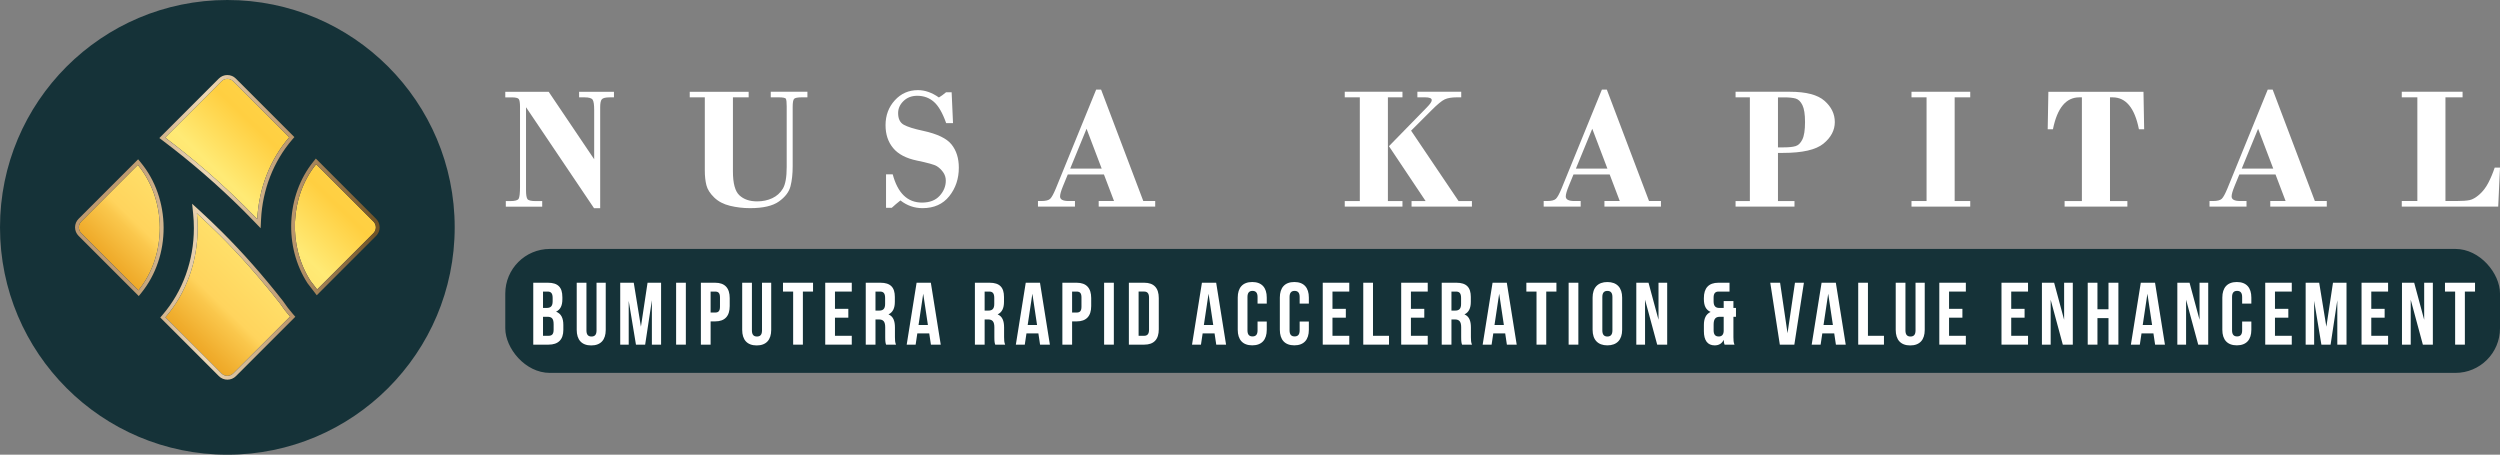 <?xml version="1.0" encoding="UTF-8"?>
<svg id="Layer_1" data-name="Layer 1" xmlns="http://www.w3.org/2000/svg" width="1328.47" height="241.62" xmlns:xlink="http://www.w3.org/1999/xlink" viewBox="0 0 1328.47 241.62">
  <rect x="0" y="0" width="1328.47" height="241.62" fill="#808080" stroke="none"/>
  <defs>
    <style>
      .cls-1 {
        fill: url(#linear-gradient-2);
      }

      .cls-2 {
        fill: url(#linear-gradient);
      }

      .cls-3 {
        isolation: isolate;
      }

      .cls-4 {
        fill: #153238;
      }

      .cls-5 {
        fill: #fff;
      }
    </style>
    <linearGradient id="linear-gradient" x1="56.4" y1="274.38" x2="248.47" y2="473.4" gradientTransform="translate(.07 461.87) scale(1 -1)" gradientUnits="userSpaceOnUse">
      <stop offset="0" stop-color="#e48d05"/>
      <stop offset=".04" stop-color="#e59009"/>
      <stop offset=".09" stop-color="#e99b17"/>
      <stop offset=".14" stop-color="#f0ad2d"/>
      <stop offset=".2" stop-color="#fac74c"/>
      <stop offset=".22" stop-color="#ffd45d"/>
      <stop offset=".4" stop-color="#ffea75"/>
      <stop offset=".51" stop-color="#ffcf41"/>
      <stop offset=".57" stop-color="#fed347"/>
      <stop offset=".61" stop-color="#fdd84e"/>
      <stop offset=".75" stop-color="#fdca54"/>
      <stop offset="1" stop-color="#f2ab36"/>
    </linearGradient>
    <linearGradient id="linear-gradient-2" x1="39.81" y1="341.06" x2="201.68" y2="341.06" gradientTransform="translate(.07 461.87) scale(1 -1)" gradientUnits="userSpaceOnUse">
      <stop offset=".18" stop-color="#bd9970"/>
      <stop offset=".21" stop-color="#c2a077"/>
      <stop offset=".35" stop-color="#e0c6a3"/>
      <stop offset=".43" stop-color="#ecd6b4"/>
      <stop offset=".7" stop-color="#bd9970"/>
      <stop offset="1" stop-color="#6e5125"/>
    </linearGradient>
  </defs>
  <g>
    <circle class="cls-4" cx="120.81" cy="120.81" r="120.81"/>
    <g>
      <path class="cls-2" d="M73.24,87.65c15.45,18.73,15.56,47.77.33,66.65l-30.39-30.39c-1.71-1.71-1.71-4.49,0-6.2,0,0,30.06-30.06,30.06-30.06ZM136.7,116.46c.81-16.32,6.76-31.61,16.98-43.52l-29.77-29.77c-1.71-1.71-4.49-1.71-6.2,0l-29.95,29.95c15.09,11.37,29.51,23.87,42.9,37.18,2.02,2.01,4.03,4.06,6.04,6.16ZM116.43,124.61c-3.85-3.83-7.79-7.58-11.81-11.26.26,2.58.4,5.2.4,7.83,0,17.79-6.07,34.59-17.13,47.44l29.82,29.82c1.71,1.71,4.49,1.71,6.2,0l30.22-30.22c-1.95-2.23-3.75-4.58-5.39-7.03-10.46-13.36-21.3-25.64-32.31-36.59h0ZM198.43,117.71l-30.44-30.44c-14.01,17.43-14.98,43.47-2.9,62.1,1.15,1.47,2.3,2.96,3.44,4.46l29.91-29.91c1.71-1.71,1.71-4.49,0-6.2h-.01Z"/>
      <path class="cls-1" d="M120.81,41.9c1.12,0,2.24.43,3.1,1.28l29.77,29.77c-10.22,11.91-16.17,27.2-16.98,43.52-2.01-2.09-4.02-4.15-6.04-6.16-13.39-13.31-27.81-25.81-42.9-37.18l29.95-29.95c.86-.86,1.98-1.28,3.1-1.28M168,87.27l30.44,30.44c1.71,1.71,1.71,4.49,0,6.2l-29.91,29.91c-1.14-1.5-2.29-2.98-3.44-4.46-12.07-18.62-11.11-44.67,2.9-62.1M73.24,87.64c15.45,18.73,15.56,47.77.33,66.65l-30.39-30.39c-1.71-1.71-1.71-4.49,0-6.2l30.06-30.06M104.62,113.34c4.02,3.68,7.96,7.43,11.81,11.26,11.01,10.95,21.85,23.23,32.31,36.59,1.64,2.45,3.44,4.81,5.39,7.03l-30.22,30.22c-.86.86-1.98,1.28-3.1,1.28s-2.24-.43-3.1-1.28l-29.82-29.82c11.06-12.85,17.13-29.65,17.13-47.44,0-2.64-.14-5.25-.4-7.83M120.81,39.87c-1.71,0-3.32.67-4.53,1.88l-29.95,29.95-1.65,1.65,1.86,1.4c15,11.3,29.37,23.75,42.69,37,1.93,1.92,3.95,3.98,6.01,6.12l3.25,3.39.23-4.69c.78-15.8,6.64-30.82,16.49-42.3l1.22-1.42-1.33-1.33-29.77-29.77c-1.21-1.21-2.82-1.88-4.53-1.88h.01ZM167.84,84.24l-1.41,1.76c-14.37,17.88-15.65,44.99-3.03,64.47l.05.07.05.07c1.28,1.64,2.4,3.09,3.42,4.44l1.4,1.85,1.64-1.64,29.91-29.91c1.21-1.21,1.88-2.82,1.88-4.53s-.67-3.32-1.88-4.53l-30.44-30.44-1.6-1.6h.01ZM73.4,84.64l-1.58,1.58-30.06,30.06c-1.21,1.21-1.88,2.82-1.88,4.53s.67,3.32,1.88,4.53l30.39,30.39,1.59,1.59,1.41-1.75c7.66-9.5,11.85-21.81,11.79-34.66-.06-12.87-4.37-25.14-12.13-34.55l-1.42-1.72h0ZM102.09,108.27l.54,5.28c.26,2.54.39,5.11.39,7.63,0,17.27-5.91,33.65-16.64,46.12l-1.22,1.42,1.33,1.33,29.82,29.82c1.21,1.21,2.82,1.88,4.53,1.88s3.32-.67,4.53-1.87l30.22-30.22,1.34-1.34-1.25-1.43c-1.87-2.13-3.63-4.43-5.23-6.82l-.04-.06-.05-.06c-10.51-13.42-21.44-25.8-32.47-36.77-3.82-3.8-7.82-7.61-11.87-11.32l-3.92-3.58h-.01Z"/>
    </g>
  </g>
  <g>
    <path class="cls-5" d="M291.56,48.77l24.18,35.86v-26.26c0-2.76-.27-4.56-.82-5.39-.55-.83-1.99-1.25-4.32-1.25h-2.87v-2.96h18.52v2.96h-2.14c-2.31,0-3.75.35-4.32,1.05-.58.7-.86,2.09-.86,4.19v53.65h-3.28l-36.13-53.65v44.09c0,2.46.26,4.04.77,4.74.52.7,1.94,1.05,4.28,1.05h3.55v2.96h-19.34v-2.96h2.41c2.46,0,3.93-.41,4.41-1.23.49-.82.73-2.99.73-6.51v-42.13c0-2.31-.22-3.76-.66-4.35s-1.72-.89-3.85-.89h-3.32v-2.96h23.06Z"/>
    <path class="cls-5" d="M389.47,51.72v39.41c0,6.31,1.15,10.53,3.46,12.67s5.43,3.21,9.37,3.21c2.97,0,5.66-.56,8.05-1.68,2.4-1.12,4.28-2.81,5.64-5.07,1.37-2.26,2.05-6.11,2.05-11.54v-32.22c0-2.09-.14-3.41-.41-3.96s-1.56-.82-3.87-.82h-4.19v-2.96h19.48v2.96h-2.87c-2.28,0-3.67.27-4.19.8s-.77,1.98-.77,4.35v31.58c0,4-.39,7.52-1.16,10.53-.77,3.02-2.82,5.71-6.14,8.08s-8.44,3.55-15.36,3.55c-3.64,0-7.18-.42-10.63-1.25-3.44-.83-6.26-2.31-8.44-4.44-2.18-2.12-3.56-4.3-4.12-6.53s-.84-4.83-.84-7.8v-38.86h-8.01v-2.96h31.31v2.96h-8.37.01Z"/>
    <path class="cls-5" d="M505.69,49.04l.73,16.38h-3.64c-1.91-5.4-4.09-9.17-6.53-11.31s-5.39-3.21-8.85-3.21c-2.94,0-5.37.93-7.28,2.78s-2.87,3.99-2.87,6.42c0,3,1,5.07,3,6.19s5.44,2.2,10.33,3.24c7.49,1.62,12.52,4.04,15.08,7.27,2.57,3.23,3.85,7.33,3.85,12.3,0,5.85-1.69,10.9-5.07,15.14s-8.12,6.37-14.22,6.37c-4.34,0-8.25-1.37-11.74-4.1-1.7,1.34-3.23,2.64-4.6,3.91h-3.05v-17.79h3.55c2.67,10.01,7.86,15.02,15.56,15.02,4.06,0,7.19-1.2,9.37-3.6s3.28-5.08,3.28-8.05c0-1.67-.48-3.17-1.43-4.51-.96-1.33-2.07-2.4-3.34-3.19s-4.79-1.78-10.55-2.97c-5.76-1.19-9.99-3.41-12.67-6.66-2.69-3.24-4.03-7.29-4.03-12.14,0-5.21,1.64-9.62,4.93-13.23,3.29-3.61,7.38-5.41,12.29-5.41,3.73,0,7.44,1.3,11.13,3.91,1.18-.7,2.45-1.62,3.82-2.78h2.96v.02h0Z"/>
    <path class="cls-5" d="M586.62,92.72h-19.22l-2.57,6.26c-1.02,2.49-1.53,4.3-1.53,5.42,0,1.61,1.52,2.42,4.55,2.42h3.37v2.96h-19.66v-2.96h1.77c2.34,0,3.91-.39,4.73-1.19.82-.79,1.82-2.63,3.01-5.51l21.41-52.5h2.63l22.42,59.2h6.33v2.96h-30.03v-2.96h8.15l-5.36-14.11h0ZM568.69,89.58h16.73l-8.04-21.16-8.69,21.16Z"/>
    <path class="cls-5" d="M737.51,51.72v55.11h7.74v2.96h-30.67v-2.96h8.01v-55.11h-8.01v-2.96h30.67v2.96h-7.74ZM749.83,69.42l25.23,37.41h7.1v2.96h-32.08v-2.96h7.47l-19.48-29.15,20.25-20.73c1.67-1.7,2.5-2.94,2.5-3.73,0-1-1.18-1.5-3.55-1.5h-4.09v-2.96h23.3v2.96h-2.32c-2.73,0-4.87.36-6.42,1.07s-3.85,2.6-6.91,5.66l-10.99,10.97h0Z"/>
    <path class="cls-5" d="M855.35,92.72h-19.22l-2.57,6.26c-1.02,2.49-1.53,4.3-1.53,5.42,0,1.61,1.52,2.42,4.55,2.42h3.37v2.96h-19.66v-2.96h1.78c2.34,0,3.91-.39,4.73-1.19.82-.79,1.82-2.63,3.01-5.51l21.41-52.5h2.63l22.42,59.2h6.33v2.96h-30.03v-2.96h8.15l-5.36-14.11h-.01ZM837.42,89.58h16.73l-8.04-21.16-8.69,21.16Z"/>
    <path class="cls-5" d="M944.79,81.26v25.57h8.78v2.96h-31.31v-2.96h7.6v-55.11h-7.6v-2.96h28.94c8.59,0,14.7,1.61,18.34,4.82,3.64,3.22,5.46,6.98,5.46,11.29s-2.02,8.19-6.05,11.47c-4.03,3.28-11.18,4.91-21.43,4.91h-2.73ZM944.79,51.73v26.58h3.09c2.7,0,4.79-.22,6.26-.66,1.47-.44,2.68-1.62,3.62-3.55s1.41-5,1.41-9.21-.46-7.14-1.39-9.03c-.93-1.9-2.11-3.06-3.55-3.48s-3.5-.64-6.17-.64h-3.28.01Z"/>
    <path class="cls-5" d="M1038.68,51.72v55.11h8.28v2.96h-31.22v-2.96h8.01v-55.11h-8.01v-2.96h31.22v2.96h-8.28Z"/>
    <path class="cls-5" d="M1088.51,48.77h50.51l.36,19.93h-2.78c-2.25-11.32-6.9-16.97-13.97-16.97h-1.41v55.11h9.24v2.96h-33.36v-2.96h9.19v-55.11h-1.37c-7.07,0-11.74,5.66-14.02,16.97h-2.78l.36-19.93h.03Z"/>
    <path class="cls-5" d="M1209.17,92.72h-19.22l-2.57,6.26c-1.02,2.49-1.53,4.3-1.53,5.42,0,1.61,1.52,2.42,4.55,2.42h3.37v2.96h-19.66v-2.96h1.78c2.34,0,3.91-.39,4.73-1.19.82-.79,1.82-2.63,3.01-5.51l21.41-52.5h2.63l22.42,59.2h6.33v2.96h-30.03v-2.96h8.15l-5.36-14.11h-.01ZM1191.24,89.58h16.73l-8.04-21.16-8.69,21.16Z"/>
    <path class="cls-5" d="M1327.51,109.78h-51.24v-2.96h8.28v-55.11h-8.28v-2.96h32.31v2.96h-9.1v55.11h5.78c3.22,0,5.59-.17,7.12-.5s3.23-1.31,5.1-2.94,3.44-3.67,4.73-6.14c1.29-2.46,2.43-5.19,3.44-8.17h2.82l-.96,20.71Z"/>
  </g>
  <rect class="cls-4" x="268.5" y="132.28" width="1059.97" height="65.87" rx="23.69" ry="23.69"/>
  <g class="cls-3">
    <g class="cls-3">
      <path class="cls-5" d="M298.84,157.81v1.17c0,3.38-1.03,5.55-3.34,6.63,2.77,1.08,3.85,3.57,3.85,7.05v2.68c0,5.08-2.68,7.8-7.85,7.8h-8.13v-32.9h7.8c5.36,0,7.66,2.49,7.66,7.57h.01ZM288.55,154.94v8.69h2.02c1.93,0,3.1-.85,3.1-3.48v-1.83c0-2.35-.8-3.38-2.63-3.38h-2.49ZM288.55,168.33v10.1h2.96c1.74,0,2.68-.8,2.68-3.24v-2.87c0-3.05-.99-3.99-3.34-3.99h-2.3Z"/>
      <path class="cls-5" d="M311.63,150.24v25.38c0,2.35,1.03,3.2,2.68,3.2s2.68-.85,2.68-3.2v-25.38h4.89v25.05c0,5.26-2.63,8.27-7.71,8.27s-7.71-3.01-7.71-8.27v-25.05h5.17,0Z"/>
      <path class="cls-5" d="M340.58,173.6l3.52-23.36h7.19v32.9h-4.89v-23.59l-3.57,23.59h-4.89l-3.85-23.26v23.26h-4.51v-32.9h7.19l3.81,23.36h0Z"/>
      <path class="cls-5" d="M359.28,150.24h5.17v32.9h-5.17v-32.9h0Z"/>
      <path class="cls-5" d="M387.76,158.37v4.28c0,5.26-2.54,8.13-7.71,8.13h-2.44v12.36h-5.17v-32.9h7.61c5.17,0,7.71,2.87,7.71,8.13h0ZM377.61,154.94v11.14h2.44c1.65,0,2.54-.75,2.54-3.1v-4.94c0-2.35-.89-3.1-2.54-3.1h-2.44Z"/>
      <path class="cls-5" d="M399.56,150.24v25.38c0,2.35,1.03,3.2,2.68,3.2s2.68-.85,2.68-3.2v-25.38h4.89v25.05c0,5.26-2.63,8.27-7.71,8.27s-7.71-3.01-7.71-8.27v-25.05h5.17,0Z"/>
      <path class="cls-5" d="M416.06,150.24h15.98v4.7h-5.4v28.2h-5.17v-28.2h-5.4v-4.7h-.01Z"/>
      <path class="cls-5" d="M443.69,164.11h7.1v4.7h-7.1v9.63h8.93v4.7h-14.1v-32.9h14.1v4.7h-8.93v9.17h0Z"/>
      <path class="cls-5" d="M470.86,183.14c-.28-.85-.47-1.36-.47-4.04v-5.17c0-3.05-1.03-4.18-3.38-4.18h-1.79v13.39h-5.17v-32.9h7.8c5.36,0,7.66,2.49,7.66,7.57v2.58c0,3.38-1.08,5.59-3.38,6.67,2.58,1.08,3.43,3.57,3.43,7v5.08c0,1.6.05,2.77.56,4h-5.26,0ZM465.22,154.94v10.1h2.02c1.93,0,3.1-.85,3.1-3.48v-3.24c0-2.35-.8-3.38-2.63-3.38h-2.49Z"/>
      <path class="cls-5" d="M499.9,183.14h-5.22l-.89-5.97h-6.34l-.89,5.97h-4.75l5.26-32.9h7.57l5.26,32.9h0ZM488.1,172.71h4.98l-2.49-16.64-2.49,16.64h0Z"/>
      <path class="cls-5" d="M528.86,183.14c-.28-.85-.47-1.36-.47-4.04v-5.17c0-3.05-1.03-4.18-3.38-4.18h-1.79v13.39h-5.17v-32.9h7.8c5.36,0,7.66,2.49,7.66,7.57v2.58c0,3.38-1.08,5.59-3.38,6.67,2.58,1.08,3.43,3.57,3.43,7v5.08c0,1.6.05,2.77.56,4h-5.26ZM523.22,154.94v10.1h2.02c1.93,0,3.1-.85,3.1-3.48v-3.24c0-2.35-.8-3.38-2.63-3.38h-2.49Z"/>
      <path class="cls-5" d="M557.9,183.14h-5.22l-.89-5.97h-6.34l-.89,5.97h-4.75l5.26-32.9h7.57l5.26,32.9h0ZM546.1,172.71h4.98l-2.49-16.64-2.49,16.64Z"/>
      <path class="cls-5" d="M579.85,158.37v4.28c0,5.26-2.54,8.13-7.71,8.13h-2.44v12.36h-5.17v-32.9h7.61c5.17,0,7.71,2.87,7.71,8.13ZM569.7,154.94v11.14h2.44c1.65,0,2.54-.75,2.54-3.1v-4.94c0-2.35-.89-3.1-2.54-3.1h-2.44Z"/>
      <path class="cls-5" d="M586.71,150.24h5.17v32.9h-5.17v-32.9h0Z"/>
      <path class="cls-5" d="M599.87,150.24h8.18c5.17,0,7.71,2.87,7.71,8.13v16.64c0,5.26-2.54,8.13-7.71,8.13h-8.18v-32.9h0ZM605.04,154.94v23.5h2.91c1.65,0,2.63-.85,2.63-3.2v-17.11c0-2.35-.99-3.2-2.63-3.2h-2.91Z"/>
      <path class="cls-5" d="M651.52,183.14h-5.22l-.89-5.97h-6.34l-.89,5.97h-4.75l5.26-32.9h7.57l5.26,32.9h0ZM639.72,172.71h4.98l-2.49-16.64-2.49,16.64Z"/>
      <path class="cls-5" d="M673.14,170.87v4.37c0,5.26-2.63,8.27-7.71,8.27s-7.71-3.01-7.71-8.27v-17.11c0-5.26,2.63-8.27,7.71-8.27s7.71,3.01,7.71,8.27v3.2h-4.89v-3.52c0-2.35-1.03-3.24-2.68-3.24s-2.68.89-2.68,3.24v17.76c0,2.35,1.03,3.2,2.68,3.2s2.68-.85,2.68-3.2v-4.7h4.89Z"/>
      <path class="cls-5" d="M695.51,170.87v4.37c0,5.26-2.63,8.27-7.71,8.27s-7.71-3.01-7.71-8.27v-17.11c0-5.26,2.63-8.27,7.71-8.27s7.71,3.01,7.71,8.27v3.2h-4.89v-3.52c0-2.35-1.03-3.24-2.68-3.24s-2.68.89-2.68,3.24v17.76c0,2.35,1.03,3.2,2.68,3.2s2.68-.85,2.68-3.2v-4.7h4.89Z"/>
      <path class="cls-5" d="M708.06,164.11h7.1v4.7h-7.1v9.63h8.93v4.7h-14.1v-32.9h14.1v4.7h-8.93v9.17h0Z"/>
      <path class="cls-5" d="M724.42,150.24h5.17v28.2h8.51v4.7h-13.68v-32.9h0Z"/>
      <path class="cls-5" d="M749.75,164.11h7.1v4.7h-7.1v9.63h8.93v4.7h-14.1v-32.9h14.1v4.7h-8.93v9.17h0Z"/>
      <path class="cls-5" d="M776.92,183.14c-.28-.85-.47-1.36-.47-4.04v-5.17c0-3.05-1.03-4.18-3.38-4.18h-1.79v13.39h-5.17v-32.9h7.8c5.36,0,7.66,2.49,7.66,7.57v2.58c0,3.38-1.08,5.59-3.38,6.67,2.58,1.08,3.43,3.57,3.43,7v5.08c0,1.6.05,2.77.56,4h-5.26ZM771.28,154.94v10.1h2.02c1.93,0,3.1-.85,3.1-3.48v-3.24c0-2.35-.8-3.38-2.63-3.38h-2.49Z"/>
      <path class="cls-5" d="M805.96,183.14h-5.22l-.89-5.97h-6.34l-.89,5.97h-4.75l5.26-32.9h7.57l5.26,32.9h0ZM794.16,172.71h4.98l-2.49-16.64-2.49,16.64Z"/>
      <path class="cls-5" d="M811.09,150.24h15.98v4.7h-5.41v28.2h-5.17v-28.2h-5.4v-4.7Z"/>
      <path class="cls-5" d="M833.55,150.24h5.17v32.9h-5.17v-32.9h0Z"/>
      <path class="cls-5" d="M846.29,158.14c0-5.26,2.77-8.27,7.85-8.27s7.85,3.01,7.85,8.27v17.11c0,5.26-2.77,8.27-7.85,8.27s-7.85-3.01-7.85-8.27v-17.11ZM851.46,175.58c0,2.35,1.03,3.24,2.68,3.24s2.68-.89,2.68-3.24v-17.76c0-2.35-1.03-3.24-2.68-3.24s-2.68.89-2.68,3.24v17.76Z"/>
      <path class="cls-5" d="M874.16,159.31v23.83h-4.65v-32.9h6.49l5.31,19.69v-19.69h4.61v32.9h-5.31l-6.44-23.83h0Z"/>
      <path class="cls-5" d="M908.99,165.75c-2.44-1.03-3.57-3.24-3.57-6.77v-.61c0-5.26,2.54-8.13,7.71-8.13h5.92v4.7h-5.83c-1.65,0-2.63.85-2.63,3.2v2.02c0,2.63,1.17,3.48,3.1,3.48h2.26v-3.67h5.17v3.67h1.36v4.7h-1.36v10.81c0,1.6.05,2.77.56,4h-5.26c-.23-.66-.38-1.13-.47-2.58-.89,1.93-2.49,2.96-4.79,2.96-3.81,0-5.73-2.68-5.73-7.52v-3.34c0-3.34,1.03-5.78,3.57-6.91h-.01ZM913.27,178.81c1.55,0,2.58-.8,2.68-2.87v-7.61h-1.97c-2.35,0-3.38,1.13-3.38,4.18v3.05c0,2.35,1.03,3.24,2.68,3.24h-.01Z"/>
    </g>
    <g class="cls-3">
      <path class="cls-5" d="M949.87,177.08l3.95-26.83h4.75l-5.08,32.9h-7.71l-5.08-32.9h5.22l3.95,26.83h0Z"/>
    </g>
    <g class="cls-3">
      <path class="cls-5" d="M980.8,183.14h-5.22l-.89-5.97h-6.34l-.89,5.97h-4.75l5.26-32.9h7.57l5.26,32.9h0ZM969,172.71h4.98l-2.49-16.64-2.49,16.64Z"/>
      <path class="cls-5" d="M987.43,150.24h5.17v28.2h8.51v4.7h-13.68v-32.9h0Z"/>
      <path class="cls-5" d="M1012.53,150.24v25.38c0,2.35,1.03,3.2,2.68,3.2s2.68-.85,2.68-3.2v-25.38h4.89v25.05c0,5.26-2.63,8.27-7.71,8.27s-7.71-3.01-7.71-8.27v-25.05h5.17Z"/>
      <path class="cls-5" d="M1035.7,164.11h7.1v4.7h-7.1v9.63h8.93v4.7h-14.1v-32.9h14.1v4.7h-8.93v9.17h0Z"/>
      <path class="cls-5" d="M1068.74,164.11h7.1v4.7h-7.1v9.63h8.93v4.7h-14.1v-32.9h14.1v4.7h-8.93v9.17h0Z"/>
      <path class="cls-5" d="M1089.7,159.31v23.83h-4.65v-32.9h6.49l5.31,19.69v-19.69h4.61v32.9h-5.31l-6.44-23.83h-.01Z"/>
      <path class="cls-5" d="M1114.56,183.14h-5.17v-32.9h5.17v14.1h5.87v-14.1h5.26v32.9h-5.26v-14.1h-5.87v14.1h0Z"/>
      <path class="cls-5" d="M1150.42,183.14h-5.22l-.89-5.97h-6.34l-.89,5.97h-4.75l5.26-32.9h7.57l5.26,32.9h0ZM1138.62,172.71h4.98l-2.49-16.64-2.49,16.64Z"/>
      <path class="cls-5" d="M1161.66,159.31v23.83h-4.65v-32.9h6.49l5.31,19.69v-19.69h4.61v32.9h-5.31l-6.44-23.83h-.01Z"/>
      <path class="cls-5" d="M1196.34,170.87v4.37c0,5.26-2.63,8.27-7.71,8.27s-7.71-3.01-7.71-8.27v-17.11c0-5.26,2.63-8.27,7.71-8.27s7.71,3.01,7.71,8.27v3.2h-4.89v-3.52c0-2.35-1.03-3.24-2.68-3.24s-2.68.89-2.68,3.24v17.76c0,2.35,1.03,3.2,2.68,3.2s2.68-.85,2.68-3.2v-4.7h4.89Z"/>
      <path class="cls-5" d="M1208.89,164.11h7.1v4.7h-7.1v9.63h8.93v4.7h-14.1v-32.9h14.1v4.7h-8.93v9.17h0Z"/>
      <path class="cls-5" d="M1236.2,173.6l3.52-23.36h7.19v32.9h-4.89v-23.59l-3.57,23.59h-4.89l-3.85-23.26v23.26h-4.51v-32.9h7.19l3.81,23.36h0Z"/>
      <path class="cls-5" d="M1260.07,164.11h7.1v4.7h-7.1v9.63h8.93v4.7h-14.1v-32.9h14.1v4.7h-8.93v9.17h0Z"/>
      <path class="cls-5" d="M1281.03,159.31v23.83h-4.65v-32.9h6.49l5.31,19.69v-19.69h4.61v32.9h-5.31l-6.44-23.83h-.01Z"/>
      <path class="cls-5" d="M1299.22,150.24h15.98v4.7h-5.4v28.2h-5.17v-28.2h-5.4v-4.7h0Z"/>
    </g>
  </g>
</svg>